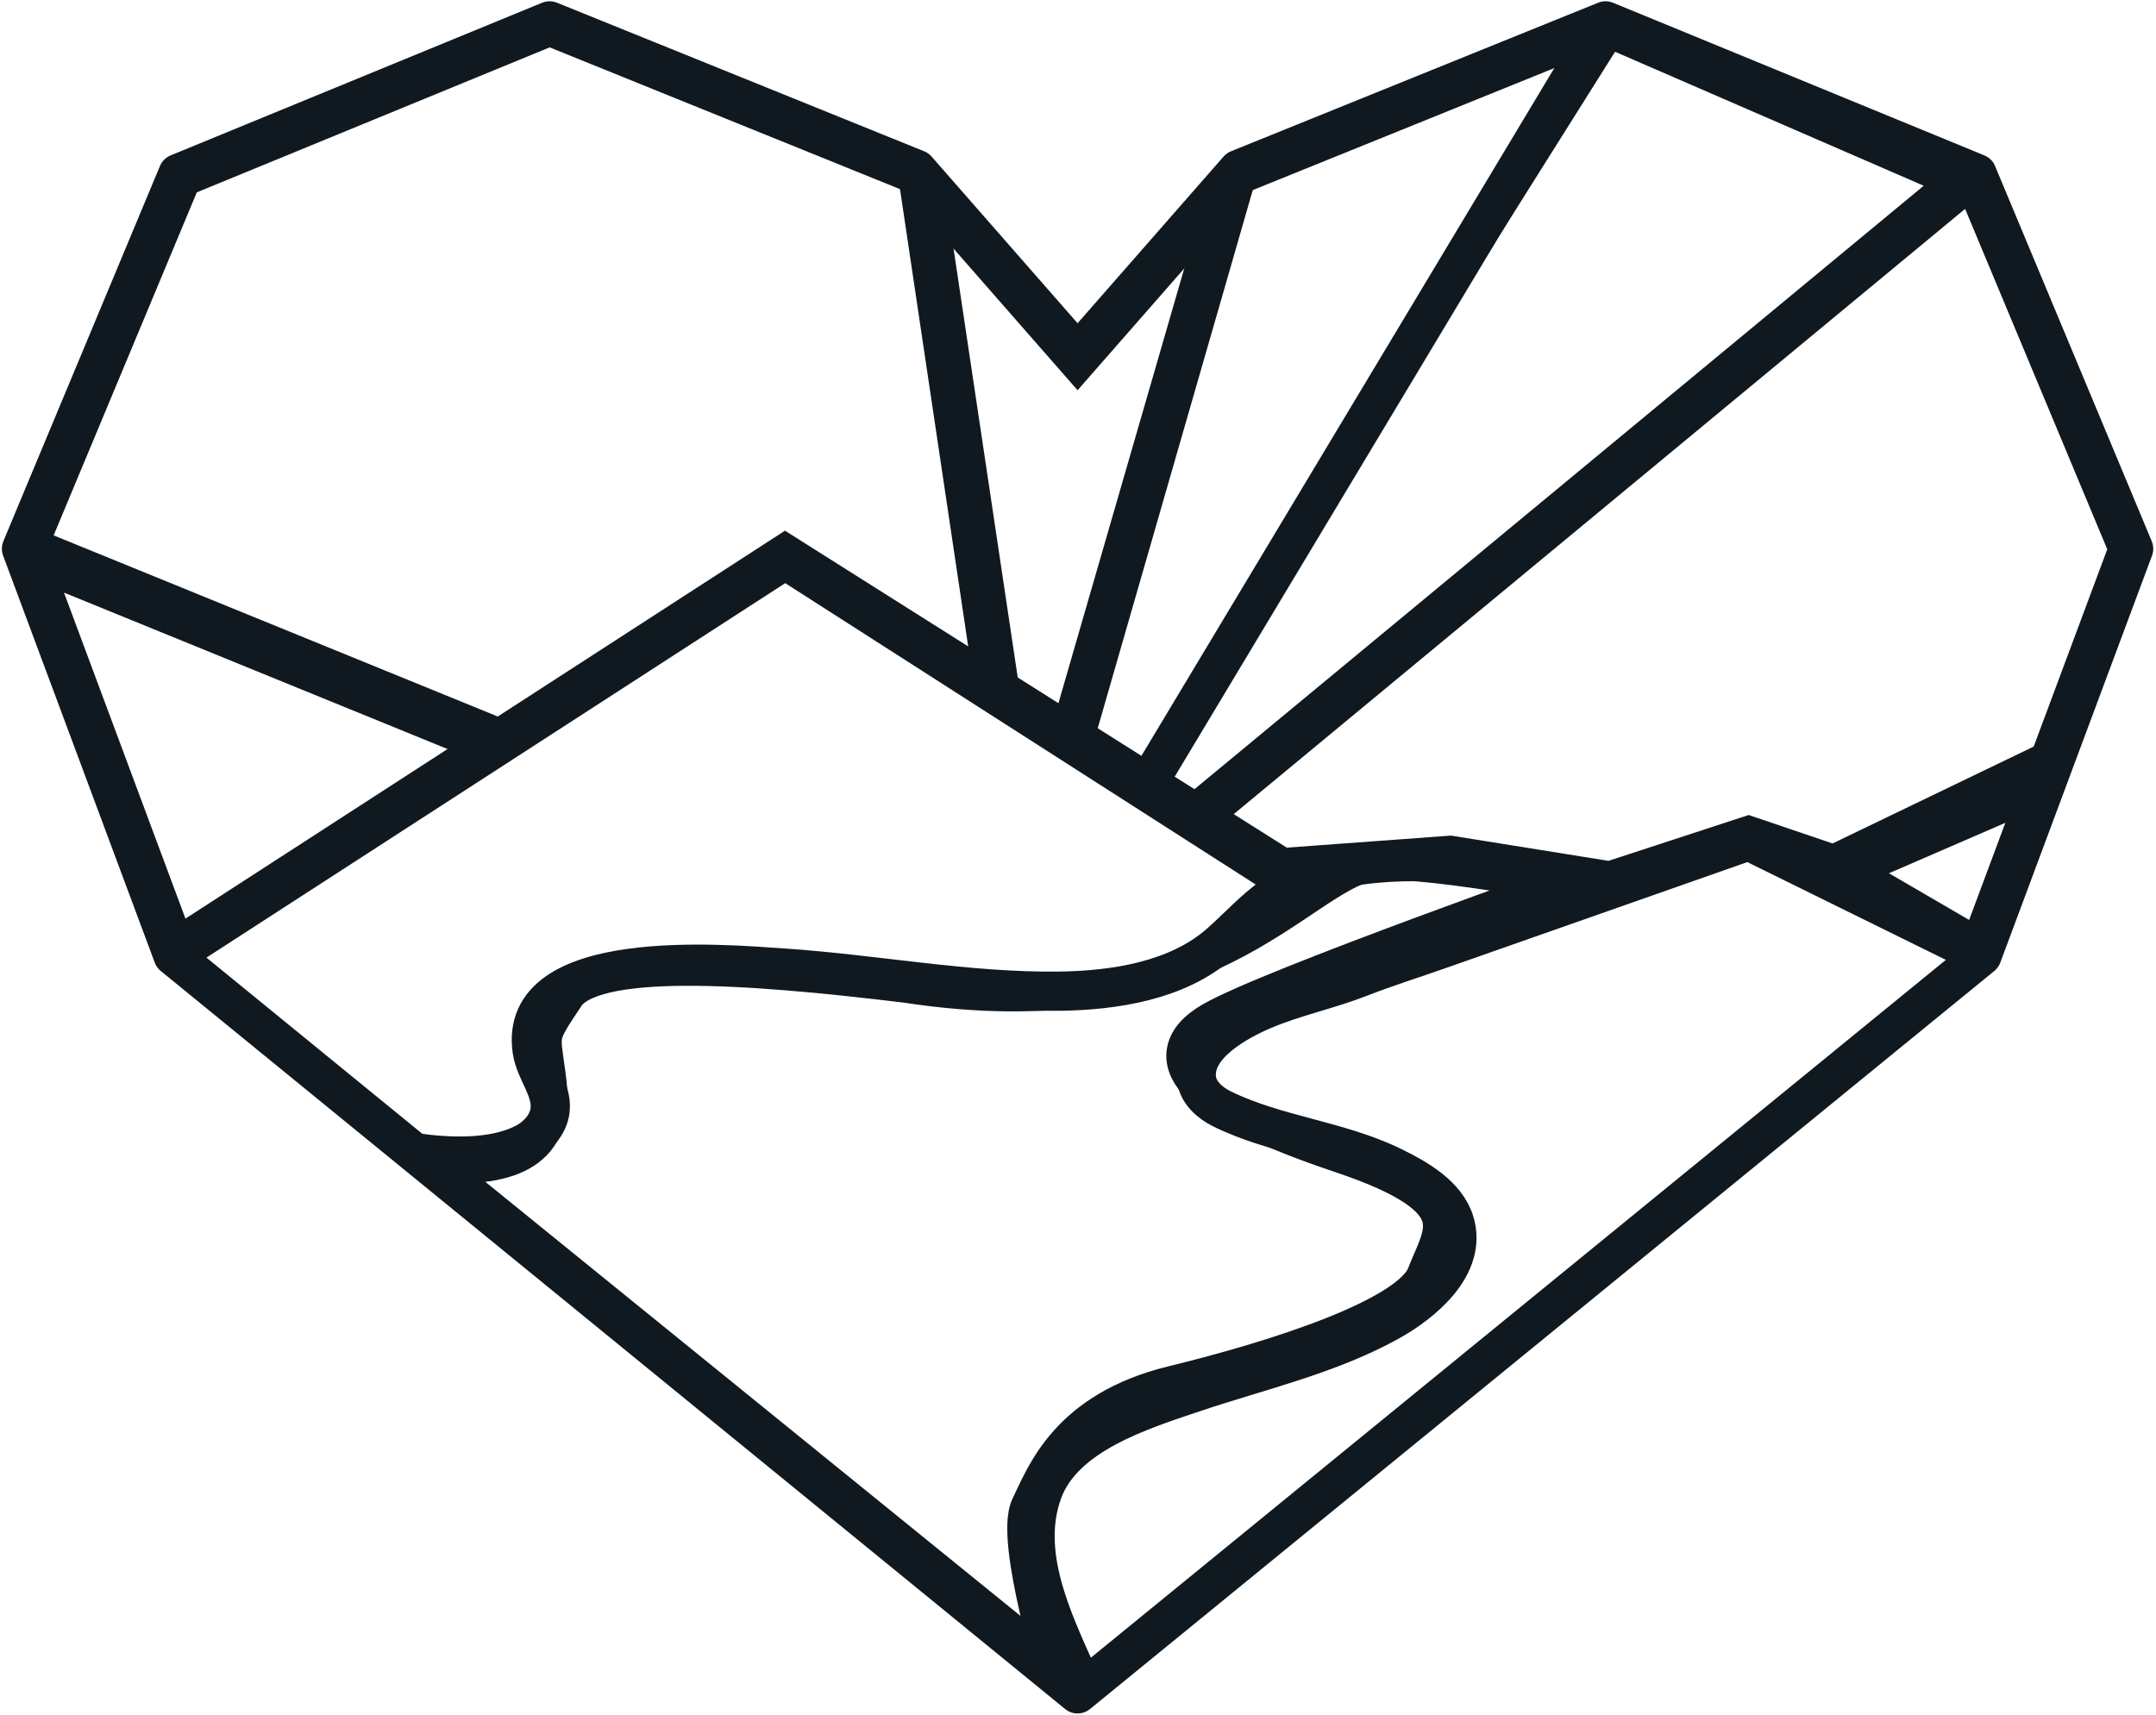 <svg width="929" height="739" viewBox="0 0 929 739" fill="none" xmlns="http://www.w3.org/2000/svg">
<path d="M204.22 321.743L77.256 403.905L18.414 245.95L204.22 321.743Z" stroke="#10191F" stroke-width="10.569"/>
<path d="M851.239 404.191L802.225 375.651L873.363 344.836L851.239 404.191Z" stroke="#10191F" stroke-width="10.569"/>
<path d="M847.814 78.853L913.68 236.61L878.46 331.096L790.275 369.296L755.125 357.375L753.458 356.81L751.784 357.356L693.51 376.42L625.617 365.526L625.008 365.429L624.393 365.474L553.117 370.71L341.134 236.783L338.276 234.979L335.439 236.814L215.04 314.728L16.186 233.612L80.765 78.846L236.832 14.707L391.901 77.467L460.343 155.621L464.318 160.161L468.294 155.621L536.735 77.467L691.804 14.707L847.814 78.853Z" stroke="#10191F" stroke-width="10.569"/>
<path d="M460.461 151.716L464.346 155.928L468.23 151.717L522.322 93.076L459.176 311.327L433.672 295.214L402.856 89.252L460.461 151.716Z" stroke="#10191F" stroke-width="10.569"/>
<mask id="path-5-inside-1_2881_88679" fill="white">
<path d="M843.35 74.798L691.797 9L486.758 335.051L515.468 353.189L851.825 74.798"/>
</mask>
<path d="M691.797 9L696.006 -0.695L687.681 -4.309L682.85 3.373L691.797 9ZM486.758 335.051L477.811 329.425L472.196 338.353L481.113 343.987L486.758 335.051ZM515.468 353.189L509.822 362.125L516.302 366.219L522.207 361.332L515.468 353.189ZM843.35 74.798L847.559 65.103L696.006 -0.695L691.797 9L687.588 18.695L839.14 84.493L843.35 74.798ZM691.797 9L682.85 3.373L477.811 329.425L486.758 335.051L495.705 340.678L700.744 14.627L691.797 9ZM486.758 335.051L481.113 343.987L509.822 362.125L515.468 353.189L521.113 344.254L492.403 326.116L486.758 335.051ZM515.468 353.189L522.207 361.332L858.564 82.94L851.825 74.798L845.086 66.655L508.728 345.047L515.468 353.189Z" fill="#10191F" mask="url(#path-5-inside-1_2881_88679)"/>
<path d="M590.692 374.43C594.405 373.668 601.793 373.782 611.505 374.638C620.972 375.472 631.966 376.937 642.462 378.53C649.723 379.633 656.716 380.792 662.756 381.837C661.829 382.169 660.875 382.511 659.895 382.863C646.853 387.551 629.202 393.951 610.776 400.797C592.356 407.641 573.134 414.94 556.956 421.424C540.918 427.852 527.492 433.626 520.935 437.399C514.316 441.207 509.184 446.111 508.062 452.525C506.904 459.142 510.364 465.114 515.525 470.098C520.758 475.15 528.633 480.112 538.741 485.021C548.916 489.961 561.651 494.989 576.843 500.068C591.702 505.036 601.575 509.641 607.988 513.909C614.379 518.163 616.925 521.806 617.883 524.75C618.839 527.689 618.52 530.862 617.19 534.903C616.524 536.927 615.653 539.027 614.659 541.336C613.692 543.582 612.588 546.075 611.61 548.601C610.395 551.741 606.583 555.741 599.492 560.246C592.622 564.611 583.514 568.933 573.063 573.073C552.19 581.343 526.67 588.614 504.703 593.977C481.633 599.608 467.278 609.64 457.85 620.263C448.562 630.727 444.224 641.673 441.187 647.869C439.884 650.526 439.442 653.83 439.331 656.996C439.215 660.294 439.447 664.061 439.889 668.017C440.773 675.936 442.563 685.102 444.522 693.716C445.883 699.698 447.34 705.473 448.662 710.465L195.049 504.728C213.135 505.027 224.728 501.376 231.618 494.409C240.573 485.354 239.714 472.558 238.455 463.107C237.784 458.065 237.253 454.912 236.958 452.156C236.68 449.564 236.706 448.03 236.989 446.657C237.274 445.278 237.898 443.685 239.362 441.133C240.853 438.535 243.02 435.266 246.222 430.485C248.226 427.492 253.01 424.616 261.748 422.581C270.251 420.6 281.422 419.66 294.669 419.568C321.109 419.386 354.794 422.585 389.811 426.823C455.264 436.866 497.874 425.307 528.385 410.114C543.521 402.577 555.603 394.177 565.659 387.466C575.992 380.57 583.64 375.877 590.692 374.43Z" stroke="#10191F" stroke-width="10.569"/>
<path d="M557.758 381.852L338.318 241.262L74.609 411.915" stroke="#10191F" stroke-width="16.911" stroke-linejoin="round"/>
<path d="M215.597 320.677L9.258 236.508" stroke="#10191F" stroke-width="16.911" stroke-linejoin="round"/>
<path d="M178.688 496.75C193.281 498.817 211.999 499.697 225.641 492.922C231.442 490.04 236.43 484.677 237.058 478.231C237.922 469.352 230.664 461.698 229.334 452.876C222.467 407.324 312.402 415.521 337.428 417.195C376.982 419.841 416.848 427.695 456.516 427.169C480.062 426.857 507.199 422.714 525.415 406.77C533.323 399.848 540.349 391.863 548.99 385.881C572.75 369.431 610.277 369.999 637.831 372.889L698.068 381.837" stroke="#10191F" stroke-width="16.911" stroke-linejoin="round"/>
<path d="M464.333 722.341C453.529 698.132 439.461 669.35 449.347 642.65C458.445 618.073 491.82 607.772 514.236 600.21C542.44 590.696 571.936 584.153 598.223 569.716C612.722 561.752 632.501 545.687 626.742 526.689C623.215 515.053 610.497 507.9 600.352 502.913C576.929 491.394 550.076 489.436 526.607 477.927C521.274 475.311 516.243 470.812 515.545 464.914C513.833 450.443 533.384 439.934 544.271 435.291C557.772 429.533 572.244 426.606 585.891 421.272C597.061 416.905 608.591 413.293 619.904 409.316C654.759 397.067 689.614 384.816 724.468 372.566L753.452 362.379L854.002 411.91" stroke="#10191F" stroke-width="16.911" stroke-linejoin="round"/>
<path d="M783.016 376.081L885.808 326.551" stroke="#10191F" stroke-width="16.911" stroke-linejoin="round"/>
<path d="M464.318 730L74.602 411.904L9.258 236.494L76.731 74.79L236.817 9L395.05 73.04L464.318 152.139L533.588 73.04L691.821 9L851.849 74.798L919.361 236.501L853.977 411.912L464.318 730Z" stroke="#10191F" stroke-width="16.911" stroke-linejoin="round"/>
<path d="M533.565 73.031L462.238 320.654" stroke="#10191F" stroke-width="16.911" stroke-linejoin="round"/>
<path d="M691.808 9L496.109 335.051" stroke="#10191F" stroke-width="16.911" stroke-linejoin="round"/>
<path d="M851.861 74.816L514.43 354.097" stroke="#10191F" stroke-width="16.911" stroke-linejoin="round"/>
<path d="M395.086 73.031L428.803 299.195" stroke="#10191F" stroke-width="16.911" stroke-linejoin="round"/>
</svg>
